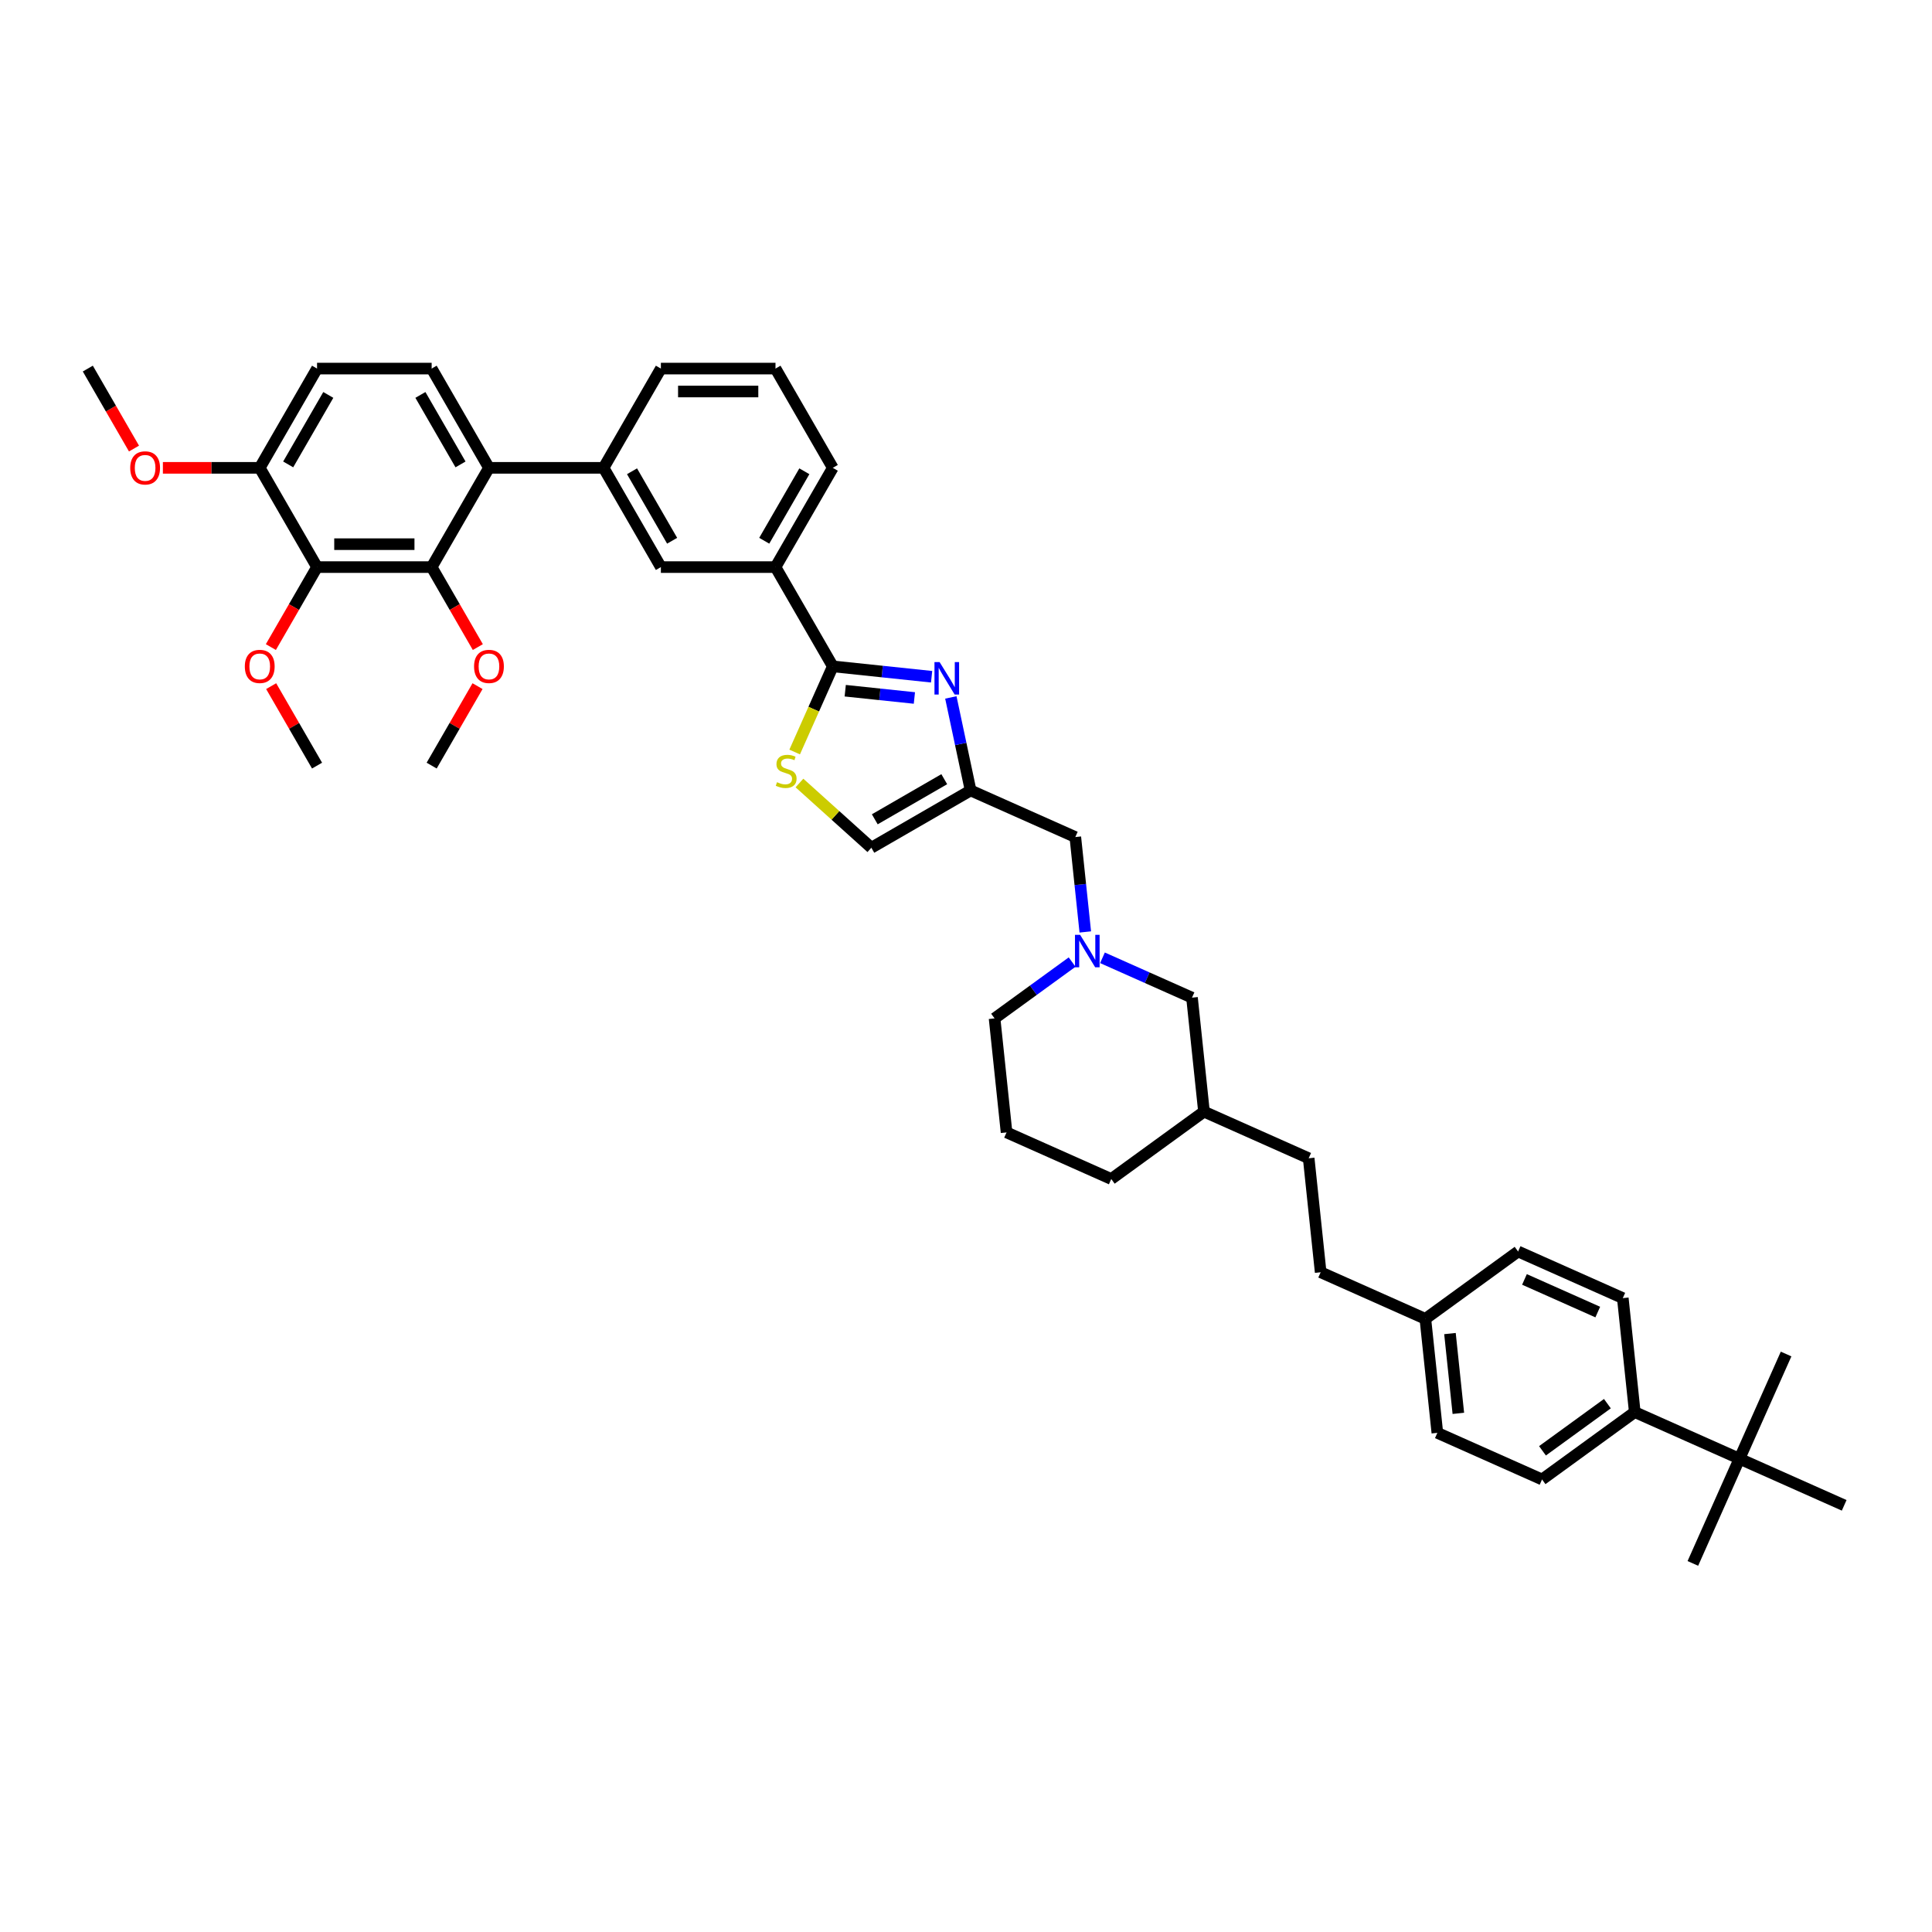 <?xml version='1.0' encoding='iso-8859-1'?>
<svg version='1.1' baseProfile='full'
              xmlns='http://www.w3.org/2000/svg'
                      xmlns:rdkit='http://www.rdkit.org/xml'
                      xmlns:xlink='http://www.w3.org/1999/xlink'
                  xml:space='preserve'
width='1000px' height='1000px' viewBox='0 0 1000 1000'>
<!-- END OF HEADER -->
<rect style='opacity:1.0;fill:#FFFFFF;stroke:none' width='1000' height='1000' x='0' y='0'> </rect>
<path class='bond-0' d='M 570.637,495.755 L 593.807,506.071' style='fill:none;fill-rule:evenodd;stroke:#0000FF;stroke-width:6px;stroke-linecap:butt;stroke-linejoin:miter;stroke-opacity:1' />
<path class='bond-0' d='M 593.807,506.071 L 616.977,516.387' style='fill:none;fill-rule:evenodd;stroke:#000000;stroke-width:6px;stroke-linecap:butt;stroke-linejoin:miter;stroke-opacity:1' />
<path class='bond-1' d='M 561.744,482.375 L 559.163,457.818' style='fill:none;fill-rule:evenodd;stroke:#0000FF;stroke-width:6px;stroke-linecap:butt;stroke-linejoin:miter;stroke-opacity:1' />
<path class='bond-1' d='M 559.163,457.818 L 556.582,433.26' style='fill:none;fill-rule:evenodd;stroke:#000000;stroke-width:6px;stroke-linecap:butt;stroke-linejoin:miter;stroke-opacity:1' />
<path class='bond-2' d='M 554.928,497.965 L 534.859,512.546' style='fill:none;fill-rule:evenodd;stroke:#0000FF;stroke-width:6px;stroke-linecap:butt;stroke-linejoin:miter;stroke-opacity:1' />
<path class='bond-2' d='M 534.859,512.546 L 514.789,527.128' style='fill:none;fill-rule:evenodd;stroke:#000000;stroke-width:6px;stroke-linecap:butt;stroke-linejoin:miter;stroke-opacity:1' />
<path class='bond-3' d='M 556.582,433.26 L 502.387,409.131' style='fill:none;fill-rule:evenodd;stroke:#000000;stroke-width:6px;stroke-linecap:butt;stroke-linejoin:miter;stroke-opacity:1' />
<path class='bond-4' d='M 451.012,438.793 L 502.387,409.131' style='fill:none;fill-rule:evenodd;stroke:#000000;stroke-width:6px;stroke-linecap:butt;stroke-linejoin:miter;stroke-opacity:1' />
<path class='bond-4' d='M 452.786,424.069 L 488.749,403.305' style='fill:none;fill-rule:evenodd;stroke:#000000;stroke-width:6px;stroke-linecap:butt;stroke-linejoin:miter;stroke-opacity:1' />
<path class='bond-5' d='M 451.012,438.793 L 432.404,422.038' style='fill:none;fill-rule:evenodd;stroke:#000000;stroke-width:6px;stroke-linecap:butt;stroke-linejoin:miter;stroke-opacity:1' />
<path class='bond-5' d='M 432.404,422.038 L 413.796,405.283' style='fill:none;fill-rule:evenodd;stroke:#CCCC00;stroke-width:6px;stroke-linecap:butt;stroke-linejoin:miter;stroke-opacity:1' />
<path class='bond-6' d='M 502.387,409.131 L 497.271,385.059' style='fill:none;fill-rule:evenodd;stroke:#000000;stroke-width:6px;stroke-linecap:butt;stroke-linejoin:miter;stroke-opacity:1' />
<path class='bond-6' d='M 497.271,385.059 L 492.154,360.988' style='fill:none;fill-rule:evenodd;stroke:#0000FF;stroke-width:6px;stroke-linecap:butt;stroke-linejoin:miter;stroke-opacity:1' />
<path class='bond-7' d='M 482.199,350.279 L 456.627,347.591' style='fill:none;fill-rule:evenodd;stroke:#0000FF;stroke-width:6px;stroke-linecap:butt;stroke-linejoin:miter;stroke-opacity:1' />
<path class='bond-7' d='M 456.627,347.591 L 431.055,344.904' style='fill:none;fill-rule:evenodd;stroke:#000000;stroke-width:6px;stroke-linecap:butt;stroke-linejoin:miter;stroke-opacity:1' />
<path class='bond-7' d='M 473.287,361.272 L 455.387,359.391' style='fill:none;fill-rule:evenodd;stroke:#0000FF;stroke-width:6px;stroke-linecap:butt;stroke-linejoin:miter;stroke-opacity:1' />
<path class='bond-7' d='M 455.387,359.391 L 437.487,357.509' style='fill:none;fill-rule:evenodd;stroke:#000000;stroke-width:6px;stroke-linecap:butt;stroke-linejoin:miter;stroke-opacity:1' />
<path class='bond-8' d='M 431.055,344.904 L 421.186,367.071' style='fill:none;fill-rule:evenodd;stroke:#000000;stroke-width:6px;stroke-linecap:butt;stroke-linejoin:miter;stroke-opacity:1' />
<path class='bond-8' d='M 421.186,367.071 L 411.316,389.238' style='fill:none;fill-rule:evenodd;stroke:#CCCC00;stroke-width:6px;stroke-linecap:butt;stroke-linejoin:miter;stroke-opacity:1' />
<path class='bond-9' d='M 431.055,344.904 L 401.394,293.528' style='fill:none;fill-rule:evenodd;stroke:#000000;stroke-width:6px;stroke-linecap:butt;stroke-linejoin:miter;stroke-opacity:1' />
<path class='bond-10' d='M 401.394,293.528 L 431.055,242.153' style='fill:none;fill-rule:evenodd;stroke:#000000;stroke-width:6px;stroke-linecap:butt;stroke-linejoin:miter;stroke-opacity:1' />
<path class='bond-10' d='M 395.568,279.89 L 416.331,243.927' style='fill:none;fill-rule:evenodd;stroke:#000000;stroke-width:6px;stroke-linecap:butt;stroke-linejoin:miter;stroke-opacity:1' />
<path class='bond-11' d='M 401.394,293.528 L 342.07,293.528' style='fill:none;fill-rule:evenodd;stroke:#000000;stroke-width:6px;stroke-linecap:butt;stroke-linejoin:miter;stroke-opacity:1' />
<path class='bond-12' d='M 431.055,242.153 L 401.394,190.777' style='fill:none;fill-rule:evenodd;stroke:#000000;stroke-width:6px;stroke-linecap:butt;stroke-linejoin:miter;stroke-opacity:1' />
<path class='bond-13' d='M 401.394,190.777 L 342.07,190.777' style='fill:none;fill-rule:evenodd;stroke:#000000;stroke-width:6px;stroke-linecap:butt;stroke-linejoin:miter;stroke-opacity:1' />
<path class='bond-13' d='M 392.495,202.642 L 350.969,202.642' style='fill:none;fill-rule:evenodd;stroke:#000000;stroke-width:6px;stroke-linecap:butt;stroke-linejoin:miter;stroke-opacity:1' />
<path class='bond-14' d='M 342.07,190.777 L 312.409,242.153' style='fill:none;fill-rule:evenodd;stroke:#000000;stroke-width:6px;stroke-linecap:butt;stroke-linejoin:miter;stroke-opacity:1' />
<path class='bond-15' d='M 312.409,242.153 L 342.07,293.528' style='fill:none;fill-rule:evenodd;stroke:#000000;stroke-width:6px;stroke-linecap:butt;stroke-linejoin:miter;stroke-opacity:1' />
<path class='bond-15' d='M 327.133,243.927 L 347.896,279.89' style='fill:none;fill-rule:evenodd;stroke:#000000;stroke-width:6px;stroke-linecap:butt;stroke-linejoin:miter;stroke-opacity:1' />
<path class='bond-16' d='M 312.409,242.153 L 253.086,242.153' style='fill:none;fill-rule:evenodd;stroke:#000000;stroke-width:6px;stroke-linecap:butt;stroke-linejoin:miter;stroke-opacity:1' />
<path class='bond-17' d='M 253.086,242.153 L 223.424,190.777' style='fill:none;fill-rule:evenodd;stroke:#000000;stroke-width:6px;stroke-linecap:butt;stroke-linejoin:miter;stroke-opacity:1' />
<path class='bond-17' d='M 238.361,240.379 L 217.598,204.416' style='fill:none;fill-rule:evenodd;stroke:#000000;stroke-width:6px;stroke-linecap:butt;stroke-linejoin:miter;stroke-opacity:1' />
<path class='bond-18' d='M 253.086,242.153 L 223.424,293.528' style='fill:none;fill-rule:evenodd;stroke:#000000;stroke-width:6px;stroke-linecap:butt;stroke-linejoin:miter;stroke-opacity:1' />
<path class='bond-19' d='M 223.424,190.777 L 164.101,190.777' style='fill:none;fill-rule:evenodd;stroke:#000000;stroke-width:6px;stroke-linecap:butt;stroke-linejoin:miter;stroke-opacity:1' />
<path class='bond-20' d='M 164.101,190.777 L 134.439,242.153' style='fill:none;fill-rule:evenodd;stroke:#000000;stroke-width:6px;stroke-linecap:butt;stroke-linejoin:miter;stroke-opacity:1' />
<path class='bond-20' d='M 169.927,204.416 L 149.164,240.379' style='fill:none;fill-rule:evenodd;stroke:#000000;stroke-width:6px;stroke-linecap:butt;stroke-linejoin:miter;stroke-opacity:1' />
<path class='bond-21' d='M 134.439,242.153 L 164.101,293.528' style='fill:none;fill-rule:evenodd;stroke:#000000;stroke-width:6px;stroke-linecap:butt;stroke-linejoin:miter;stroke-opacity:1' />
<path class='bond-22' d='M 134.439,242.153 L 109.375,242.153' style='fill:none;fill-rule:evenodd;stroke:#000000;stroke-width:6px;stroke-linecap:butt;stroke-linejoin:miter;stroke-opacity:1' />
<path class='bond-22' d='M 109.375,242.153 L 84.311,242.153' style='fill:none;fill-rule:evenodd;stroke:#FF0000;stroke-width:6px;stroke-linecap:butt;stroke-linejoin:miter;stroke-opacity:1' />
<path class='bond-23' d='M 164.101,293.528 L 223.424,293.528' style='fill:none;fill-rule:evenodd;stroke:#000000;stroke-width:6px;stroke-linecap:butt;stroke-linejoin:miter;stroke-opacity:1' />
<path class='bond-23' d='M 172.999,281.664 L 214.526,281.664' style='fill:none;fill-rule:evenodd;stroke:#000000;stroke-width:6px;stroke-linecap:butt;stroke-linejoin:miter;stroke-opacity:1' />
<path class='bond-24' d='M 164.101,293.528 L 152.151,314.227' style='fill:none;fill-rule:evenodd;stroke:#000000;stroke-width:6px;stroke-linecap:butt;stroke-linejoin:miter;stroke-opacity:1' />
<path class='bond-24' d='M 152.151,314.227 L 140.2,334.925' style='fill:none;fill-rule:evenodd;stroke:#FF0000;stroke-width:6px;stroke-linecap:butt;stroke-linejoin:miter;stroke-opacity:1' />
<path class='bond-25' d='M 223.424,293.528 L 235.374,314.227' style='fill:none;fill-rule:evenodd;stroke:#000000;stroke-width:6px;stroke-linecap:butt;stroke-linejoin:miter;stroke-opacity:1' />
<path class='bond-25' d='M 235.374,314.227 L 247.325,334.925' style='fill:none;fill-rule:evenodd;stroke:#FF0000;stroke-width:6px;stroke-linecap:butt;stroke-linejoin:miter;stroke-opacity:1' />
<path class='bond-26' d='M 247.174,355.143 L 235.299,375.711' style='fill:none;fill-rule:evenodd;stroke:#FF0000;stroke-width:6px;stroke-linecap:butt;stroke-linejoin:miter;stroke-opacity:1' />
<path class='bond-26' d='M 235.299,375.711 L 223.424,396.279' style='fill:none;fill-rule:evenodd;stroke:#000000;stroke-width:6px;stroke-linecap:butt;stroke-linejoin:miter;stroke-opacity:1' />
<path class='bond-27' d='M 140.351,355.143 L 152.226,375.711' style='fill:none;fill-rule:evenodd;stroke:#FF0000;stroke-width:6px;stroke-linecap:butt;stroke-linejoin:miter;stroke-opacity:1' />
<path class='bond-27' d='M 152.226,375.711 L 164.101,396.279' style='fill:none;fill-rule:evenodd;stroke:#000000;stroke-width:6px;stroke-linecap:butt;stroke-linejoin:miter;stroke-opacity:1' />
<path class='bond-28' d='M 69.355,232.175 L 57.405,211.476' style='fill:none;fill-rule:evenodd;stroke:#FF0000;stroke-width:6px;stroke-linecap:butt;stroke-linejoin:miter;stroke-opacity:1' />
<path class='bond-28' d='M 57.405,211.476 L 45.455,190.777' style='fill:none;fill-rule:evenodd;stroke:#000000;stroke-width:6px;stroke-linecap:butt;stroke-linejoin:miter;stroke-opacity:1' />
<path class='bond-29' d='M 514.789,527.128 L 520.99,586.126' style='fill:none;fill-rule:evenodd;stroke:#000000;stroke-width:6px;stroke-linecap:butt;stroke-linejoin:miter;stroke-opacity:1' />
<path class='bond-30' d='M 616.977,516.387 L 623.178,575.385' style='fill:none;fill-rule:evenodd;stroke:#000000;stroke-width:6px;stroke-linecap:butt;stroke-linejoin:miter;stroke-opacity:1' />
<path class='bond-31' d='M 623.178,575.385 L 575.185,610.255' style='fill:none;fill-rule:evenodd;stroke:#000000;stroke-width:6px;stroke-linecap:butt;stroke-linejoin:miter;stroke-opacity:1' />
<path class='bond-32' d='M 623.178,575.385 L 677.372,599.514' style='fill:none;fill-rule:evenodd;stroke:#000000;stroke-width:6px;stroke-linecap:butt;stroke-linejoin:miter;stroke-opacity:1' />
<path class='bond-33' d='M 575.185,610.255 L 520.99,586.126' style='fill:none;fill-rule:evenodd;stroke:#000000;stroke-width:6px;stroke-linecap:butt;stroke-linejoin:miter;stroke-opacity:1' />
<path class='bond-34' d='M 683.573,658.513 L 737.768,682.641' style='fill:none;fill-rule:evenodd;stroke:#000000;stroke-width:6px;stroke-linecap:butt;stroke-linejoin:miter;stroke-opacity:1' />
<path class='bond-35' d='M 683.573,658.513 L 677.372,599.514' style='fill:none;fill-rule:evenodd;stroke:#000000;stroke-width:6px;stroke-linecap:butt;stroke-linejoin:miter;stroke-opacity:1' />
<path class='bond-36' d='M 737.768,682.641 L 743.969,741.64' style='fill:none;fill-rule:evenodd;stroke:#000000;stroke-width:6px;stroke-linecap:butt;stroke-linejoin:miter;stroke-opacity:1' />
<path class='bond-36' d='M 750.498,690.251 L 754.838,731.55' style='fill:none;fill-rule:evenodd;stroke:#000000;stroke-width:6px;stroke-linecap:butt;stroke-linejoin:miter;stroke-opacity:1' />
<path class='bond-37' d='M 737.768,682.641 L 785.761,647.772' style='fill:none;fill-rule:evenodd;stroke:#000000;stroke-width:6px;stroke-linecap:butt;stroke-linejoin:miter;stroke-opacity:1' />
<path class='bond-38' d='M 743.969,741.64 L 798.163,765.769' style='fill:none;fill-rule:evenodd;stroke:#000000;stroke-width:6px;stroke-linecap:butt;stroke-linejoin:miter;stroke-opacity:1' />
<path class='bond-39' d='M 798.163,765.769 L 846.157,730.899' style='fill:none;fill-rule:evenodd;stroke:#000000;stroke-width:6px;stroke-linecap:butt;stroke-linejoin:miter;stroke-opacity:1' />
<path class='bond-39' d='M 798.388,750.939 L 831.984,726.531' style='fill:none;fill-rule:evenodd;stroke:#000000;stroke-width:6px;stroke-linecap:butt;stroke-linejoin:miter;stroke-opacity:1' />
<path class='bond-40' d='M 839.956,671.901 L 846.157,730.899' style='fill:none;fill-rule:evenodd;stroke:#000000;stroke-width:6px;stroke-linecap:butt;stroke-linejoin:miter;stroke-opacity:1' />
<path class='bond-41' d='M 839.956,671.901 L 785.761,647.772' style='fill:none;fill-rule:evenodd;stroke:#000000;stroke-width:6px;stroke-linecap:butt;stroke-linejoin:miter;stroke-opacity:1' />
<path class='bond-41' d='M 827.001,679.121 L 789.065,662.23' style='fill:none;fill-rule:evenodd;stroke:#000000;stroke-width:6px;stroke-linecap:butt;stroke-linejoin:miter;stroke-opacity:1' />
<path class='bond-42' d='M 846.157,730.899 L 900.351,755.028' style='fill:none;fill-rule:evenodd;stroke:#000000;stroke-width:6px;stroke-linecap:butt;stroke-linejoin:miter;stroke-opacity:1' />
<path class='bond-43' d='M 900.351,755.028 L 876.222,809.223' style='fill:none;fill-rule:evenodd;stroke:#000000;stroke-width:6px;stroke-linecap:butt;stroke-linejoin:miter;stroke-opacity:1' />
<path class='bond-44' d='M 900.351,755.028 L 924.48,700.834' style='fill:none;fill-rule:evenodd;stroke:#000000;stroke-width:6px;stroke-linecap:butt;stroke-linejoin:miter;stroke-opacity:1' />
<path class='bond-45' d='M 900.351,755.028 L 954.545,779.157' style='fill:none;fill-rule:evenodd;stroke:#000000;stroke-width:6px;stroke-linecap:butt;stroke-linejoin:miter;stroke-opacity:1' />
<path  class='atom-0' d='M 559.069 483.858
L 564.574 492.757
Q 565.12 493.635, 565.998 495.225
Q 566.876 496.814, 566.923 496.909
L 566.923 483.858
L 569.154 483.858
L 569.154 500.659
L 566.852 500.659
L 560.944 490.93
Q 560.256 489.791, 559.52 488.485
Q 558.808 487.18, 558.594 486.777
L 558.594 500.659
L 556.411 500.659
L 556.411 483.858
L 559.069 483.858
' fill='#0000FF'/>
<path  class='atom-4' d='M 486.34 342.704
L 491.845 351.603
Q 492.391 352.481, 493.269 354.071
Q 494.147 355.66, 494.194 355.755
L 494.194 342.704
L 496.425 342.704
L 496.425 359.505
L 494.123 359.505
L 488.214 349.776
Q 487.526 348.637, 486.791 347.332
Q 486.079 346.026, 485.865 345.623
L 485.865 359.505
L 483.682 359.505
L 483.682 342.704
L 486.34 342.704
' fill='#0000FF'/>
<path  class='atom-6' d='M 402.18 404.864
Q 402.37 404.935, 403.153 405.268
Q 403.936 405.6, 404.791 405.813
Q 405.669 406.003, 406.523 406.003
Q 408.113 406.003, 409.038 405.244
Q 409.964 404.461, 409.964 403.108
Q 409.964 402.183, 409.489 401.613
Q 409.038 401.044, 408.326 400.735
Q 407.614 400.427, 406.428 400.071
Q 404.933 399.62, 404.031 399.193
Q 403.153 398.766, 402.513 397.864
Q 401.896 396.962, 401.896 395.444
Q 401.896 393.332, 403.319 392.027
Q 404.767 390.721, 407.614 390.721
Q 409.56 390.721, 411.767 391.647
L 411.221 393.474
Q 409.204 392.644, 407.686 392.644
Q 406.048 392.644, 405.147 393.332
Q 404.245 393.996, 404.269 395.159
Q 404.269 396.061, 404.719 396.606
Q 405.194 397.152, 405.858 397.461
Q 406.547 397.769, 407.686 398.125
Q 409.204 398.6, 410.106 399.074
Q 411.008 399.549, 411.648 400.522
Q 412.313 401.471, 412.313 403.108
Q 412.313 405.434, 410.747 406.691
Q 409.204 407.925, 406.618 407.925
Q 405.123 407.925, 403.984 407.593
Q 402.869 407.285, 401.54 406.739
L 402.18 404.864
' fill='#CCCC00'/>
<path  class='atom-19' d='M 245.374 344.951
Q 245.374 340.917, 247.367 338.663
Q 249.36 336.408, 253.086 336.408
Q 256.811 336.408, 258.804 338.663
Q 260.798 340.917, 260.798 344.951
Q 260.798 349.032, 258.781 351.358
Q 256.764 353.66, 253.086 353.66
Q 249.384 353.66, 247.367 351.358
Q 245.374 349.056, 245.374 344.951
M 253.086 351.761
Q 255.648 351.761, 257.025 350.053
Q 258.425 348.321, 258.425 344.951
Q 258.425 341.653, 257.025 339.992
Q 255.648 338.307, 253.086 338.307
Q 250.523 338.307, 249.123 339.968
Q 247.747 341.629, 247.747 344.951
Q 247.747 348.344, 249.123 350.053
Q 250.523 351.761, 253.086 351.761
' fill='#FF0000'/>
<path  class='atom-21' d='M 126.727 344.951
Q 126.727 340.917, 128.721 338.663
Q 130.714 336.408, 134.439 336.408
Q 138.165 336.408, 140.158 338.663
Q 142.151 340.917, 142.151 344.951
Q 142.151 349.032, 140.134 351.358
Q 138.117 353.66, 134.439 353.66
Q 130.738 353.66, 128.721 351.358
Q 126.727 349.056, 126.727 344.951
M 134.439 351.761
Q 137.002 351.761, 138.378 350.053
Q 139.778 348.321, 139.778 344.951
Q 139.778 341.653, 138.378 339.992
Q 137.002 338.307, 134.439 338.307
Q 131.877 338.307, 130.477 339.968
Q 129.1 341.629, 129.1 344.951
Q 129.1 348.344, 130.477 350.053
Q 131.877 351.761, 134.439 351.761
' fill='#FF0000'/>
<path  class='atom-23' d='M 67.404 242.2
Q 67.404 238.166, 69.397 235.912
Q 71.391 233.658, 75.116 233.658
Q 78.842 233.658, 80.835 235.912
Q 82.828 238.166, 82.828 242.2
Q 82.828 246.282, 80.811 248.607
Q 78.794 250.909, 75.116 250.909
Q 71.414 250.909, 69.397 248.607
Q 67.404 246.305, 67.404 242.2
M 75.116 249.011
Q 77.679 249.011, 79.055 247.302
Q 80.455 245.57, 80.455 242.2
Q 80.455 238.902, 79.055 237.241
Q 77.679 235.556, 75.116 235.556
Q 72.553 235.556, 71.153 237.217
Q 69.777 238.878, 69.777 242.2
Q 69.777 245.594, 71.153 247.302
Q 72.553 249.011, 75.116 249.011
' fill='#FF0000'/>
</svg>
